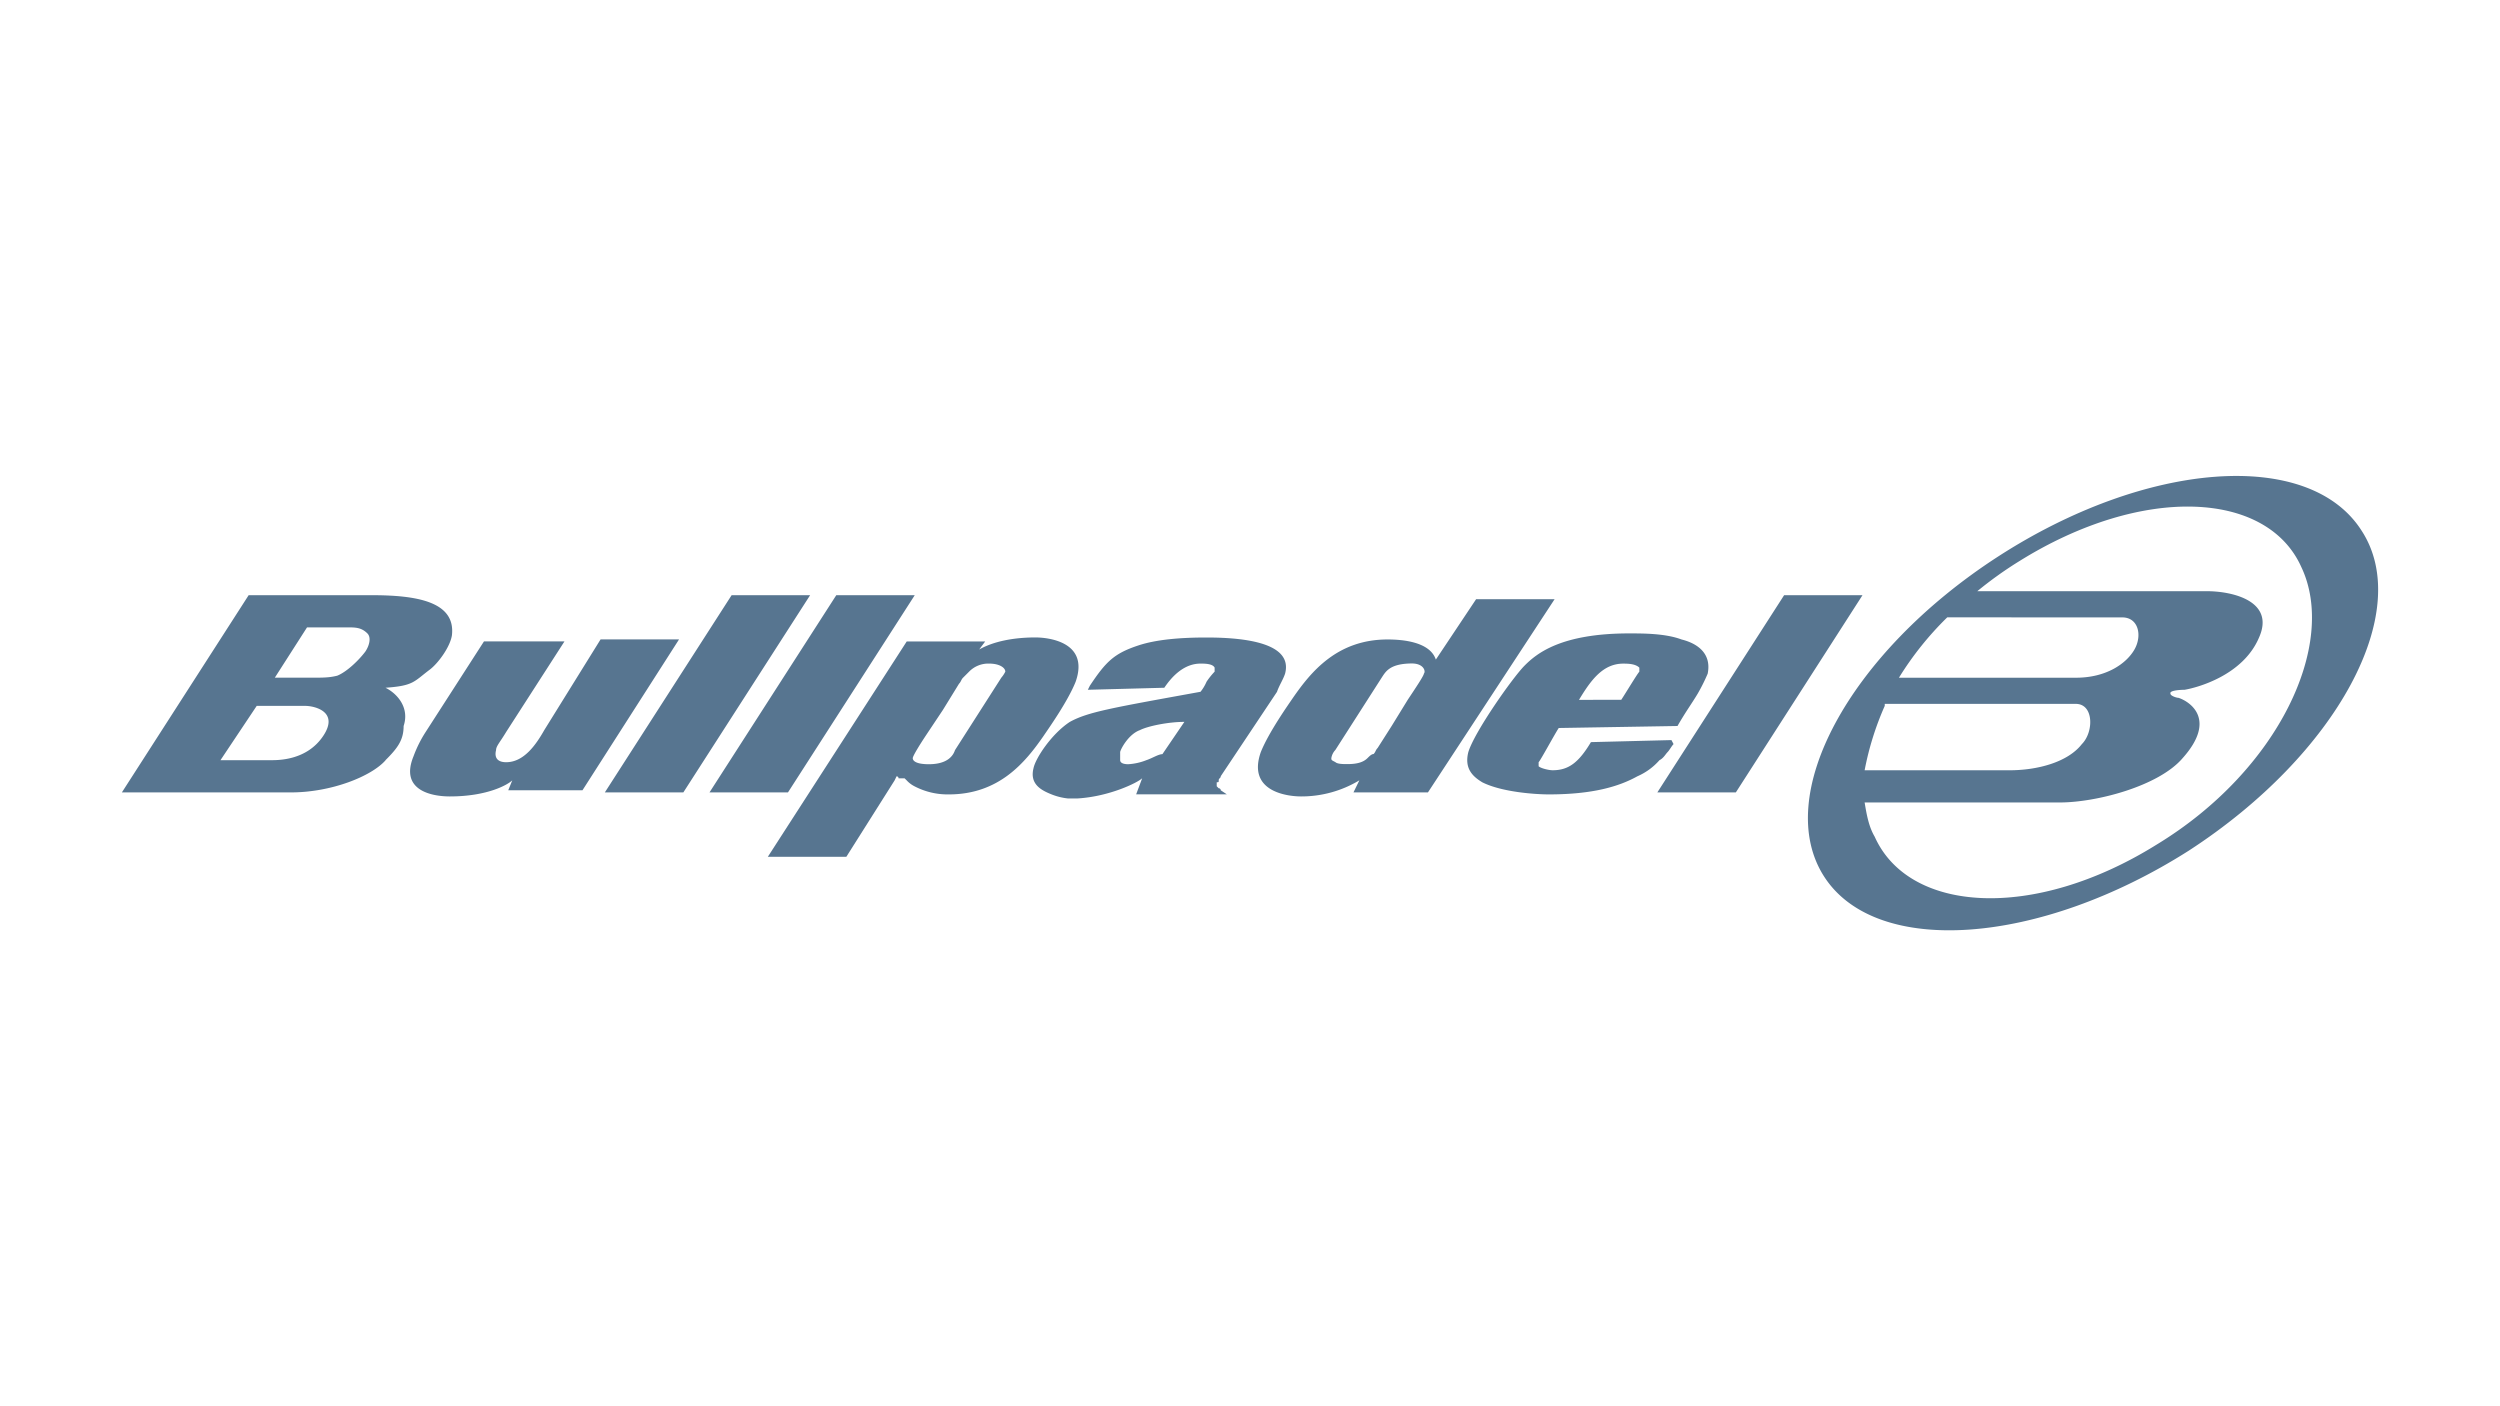 <svg xmlns="http://www.w3.org/2000/svg" id="af8a5d5f-0ce4-4c73-ab48-09bae099d1e4" data-name="Calque 1" viewBox="0 0 800 450"><defs><style>.a84b8e09-f1af-4f0d-9322-86e55b5a5dda,.b24c1c9b-ffa4-4830-8205-4a0b825584b4{fill:#577590;}.a84b8e09-f1af-4f0d-9322-86e55b5a5dda{fill-rule:evenodd;}</style></defs><title>logo</title><path class="b24c1c9b-ffa4-4830-8205-4a0b825584b4" d="M603.12,225.88a94.44,94.44,0,0,0-6.44,20.61H643c9,0,18.68-2.58,23.19-8.37,3.86-3.87,3.86-12.88-1.94-12.88H603.12Zm20-28.33a101.85,101.85,0,0,0-15.46,19.32h56.67c9.66,0,16.1-4.51,18.68-9s1.29-10.3-3.87-10.3ZM599.9,267.74c10.94,24.47,50.87,27.05,90.15,2.58,39.28-23.83,58-64.4,46.37-88.87-10.95-24.47-50.87-26.4-90.16-1.93a122.59,122.59,0,0,0-13.52,9.66h73.41c8.38,0,21.9,3.22,16.75,14.81-5.16,12.23-20,16.1-23.83,16.74,0,0-5.15,0-4.51,1.29,0,.64,1.93,1.29,2.58,1.29,3.86,1.28,12.23,7.08,1.28,19.32-7.72,9-27.69,14.16-39.28,14.16H596.68C597.32,260.66,598,264.52,599.9,267.74Zm-16.1,12.88c-16.74-25.76,7.72-71.48,55.38-102.39s99.81-34.78,116.56-8.37c16.74,25.76-7.73,71.48-55.39,102.39C652.7,302.52,600.54,306.38,583.8,280.62Z"></path><path class="a84b8e09-f1af-4f0d-9322-86e55b5a5dda" d="M98.25,200.76h12.87c2.58,0,4.51,0,6.44,1.93,1.29,1.29.65,3.87-.64,5.8-1.93,2.58-5.8,6.44-9,7.73-2.58.64-4.51.64-8.38.64H87.94Zm-16.1,25.12H97.6c3.22,0,11,1.93,5.8,9.66s-14.17,7.72-16.75,7.72H70.55ZM344.89,255.5h-3.22a19.78,19.78,0,0,1-5.16-1.29c-3.22-1.29-7.08-3.22-5.79-8.37.64-3.22,5.79-11,11.59-14.81,5.8-3.22,13.52-4.51,41.86-9.66a14,14,0,0,0,1.93-3.22,23.4,23.4,0,0,1,2.58-3.22v-1.29c-.65-1.29-3.22-1.29-4.51-1.29-5.15,0-9,3.87-11.59,7.73l-24.47.65.64-1.29c5.15-7.73,7.73-10.31,15.46-12.88C370,204.63,377.73,204,386.1,204c12.88,0,27.69,1.93,25.12,11.59-.65,1.93-1.94,3.87-2.58,5.8l-18,27c0,.64-.65.64-.65,1.28s0,.65-.64.65v1.29l.64.64a.63.63,0,0,1,.65.64l1.93,1.29h-29l1.93-5.15C364.21,250.35,355.19,254.86,344.89,255.5Zm20-21.9c-3.86,1.29-6.44,6.44-6.44,7.09v2.57c0,.65.64,1.29,2.58,1.29a18.6,18.6,0,0,0,5.79-1.29c1.93-.64,3.87-1.93,5.15-1.93L379,231C373.87,231,367.43,232.32,364.85,233.6Zm-241.49,9.66c-4.51,5.16-17.39,10.31-30.27,10.31H39l40.57-63.11h39.28c14.17,0,27.05,1.93,25.76,12.88-.64,3.86-4.51,9-7.08,10.94-5.15,3.87-5.15,5.16-14.17,5.8,3.86,1.93,7.73,6.44,5.8,12.24C129.16,236.82,127.22,239.4,123.36,243.26Zm395.4-19.32c1.29-1.93,5.15-8.37,5.79-9v-1.29c-1.28-1.29-3.86-1.29-5.15-1.29-6.44,0-10.3,5.15-14.16,11.59Zm16.74,14.17c-.64.65-1.29,1.93-1.93,2.58s-1.29,1.93-2.58,2.57a20.09,20.09,0,0,1-7.08,5.16c-5.8,3.22-14.17,5.79-28.33,5.79-3.87,0-14.82-.64-21.26-3.86-3.22-1.93-5.79-4.51-4.5-9.66,1.93-6.44,14.16-23.83,18-27.69s11.59-10.31,33.48-10.31c4.51,0,11.6,0,16.75,1.94,5.15,1.28,9.66,4.5,8.37,10.94a58.13,58.13,0,0,1-3.22,6.44c-1.93,3.22-3.86,5.8-6.44,10.31l-38,.64c-1.29,1.93-5.8,10.3-6.44,10.95v1.29c.64.64,3.22,1.28,4.5,1.28,5.16,0,8.38-2.57,12.24-9l25.76-.65ZM163.93,249.7c-1.29,1.29-7.73,5.16-20,5.16-5.8,0-16.1-1.94-11.59-12.88a39.29,39.29,0,0,1,3.86-7.73l18.67-29h25.76l-18.67,29c-1.93,3.22-3.22,4.51-3.22,5.79-.65,2.58.64,3.87,3.22,3.87,5.79,0,9.66-5.8,12.23-10.31l18-29h25.11l-30.91,48.29H162.64Zm54.74,3.87H193.55l40.57-63.11h25.12Zm223.46-36.71L427.31,240a4.94,4.94,0,0,0-1.28,2.58c0,.64,0,.64,1.28,1.29.65.64,2.58.64,3.87.64,3.22,0,5.15-.64,6.44-1.93.64-.64,1.29-1.29,1.93-1.29.64-.64.64-1.29,1.29-1.93l4.51-7.08,5.15-8.38c2.57-3.86,5.15-7.72,5.15-8.37.64-.64,0-3.22-3.86-3.22C444.7,212.35,443.41,214.93,442.13,216.86Zm14.81,36.71H433.11L435,249.7a35.93,35.93,0,0,1-18.67,5.16c-3.87,0-17.39-1.29-12.88-14.17,2.57-6.44,9-15.46,10.3-17.39,5.8-8.37,14.17-18.67,30.27-18.67,4.51,0,13.52.64,15.45,6.44l12.88-19.32h25.12Zm-229.9,0,40.57-63.11h25.11l-40.57,63.11Zm89.51-41.22a8.58,8.58,0,0,0-6.44,2.58l-1.93,1.93c-.64.65-.64,1.29-1.29,1.93l-5.15,8.37-5.15,7.73c-2.58,3.87-4.51,7.09-4.51,7.73s.64,1.93,5.15,1.93c5.8,0,7.73-2.57,8.37-4.51l14.82-23.18a9.17,9.17,0,0,0,1.28-1.93C321.7,213.64,319.77,212.35,316.55,212.35ZM286.29,249.7l-15.46,24.47H245.71l44.44-68.9h25.11l-1.93,2.58c4.51-2.58,10.95-3.87,18-3.87,3.87,0,17.39,1.29,12.88,14.17-2.57,6.44-9,15.45-10.3,17.39-5.8,8.37-14.17,18.67-30.27,18.67a22.86,22.86,0,0,1-10.95-2.57,8.91,8.91,0,0,1-2.57-1.94l-.65-.64h-1.93a.63.63,0,0,0-.64-.64Zm269.18,3.87H530.35l40.57-63.11H596Z"></path></svg>